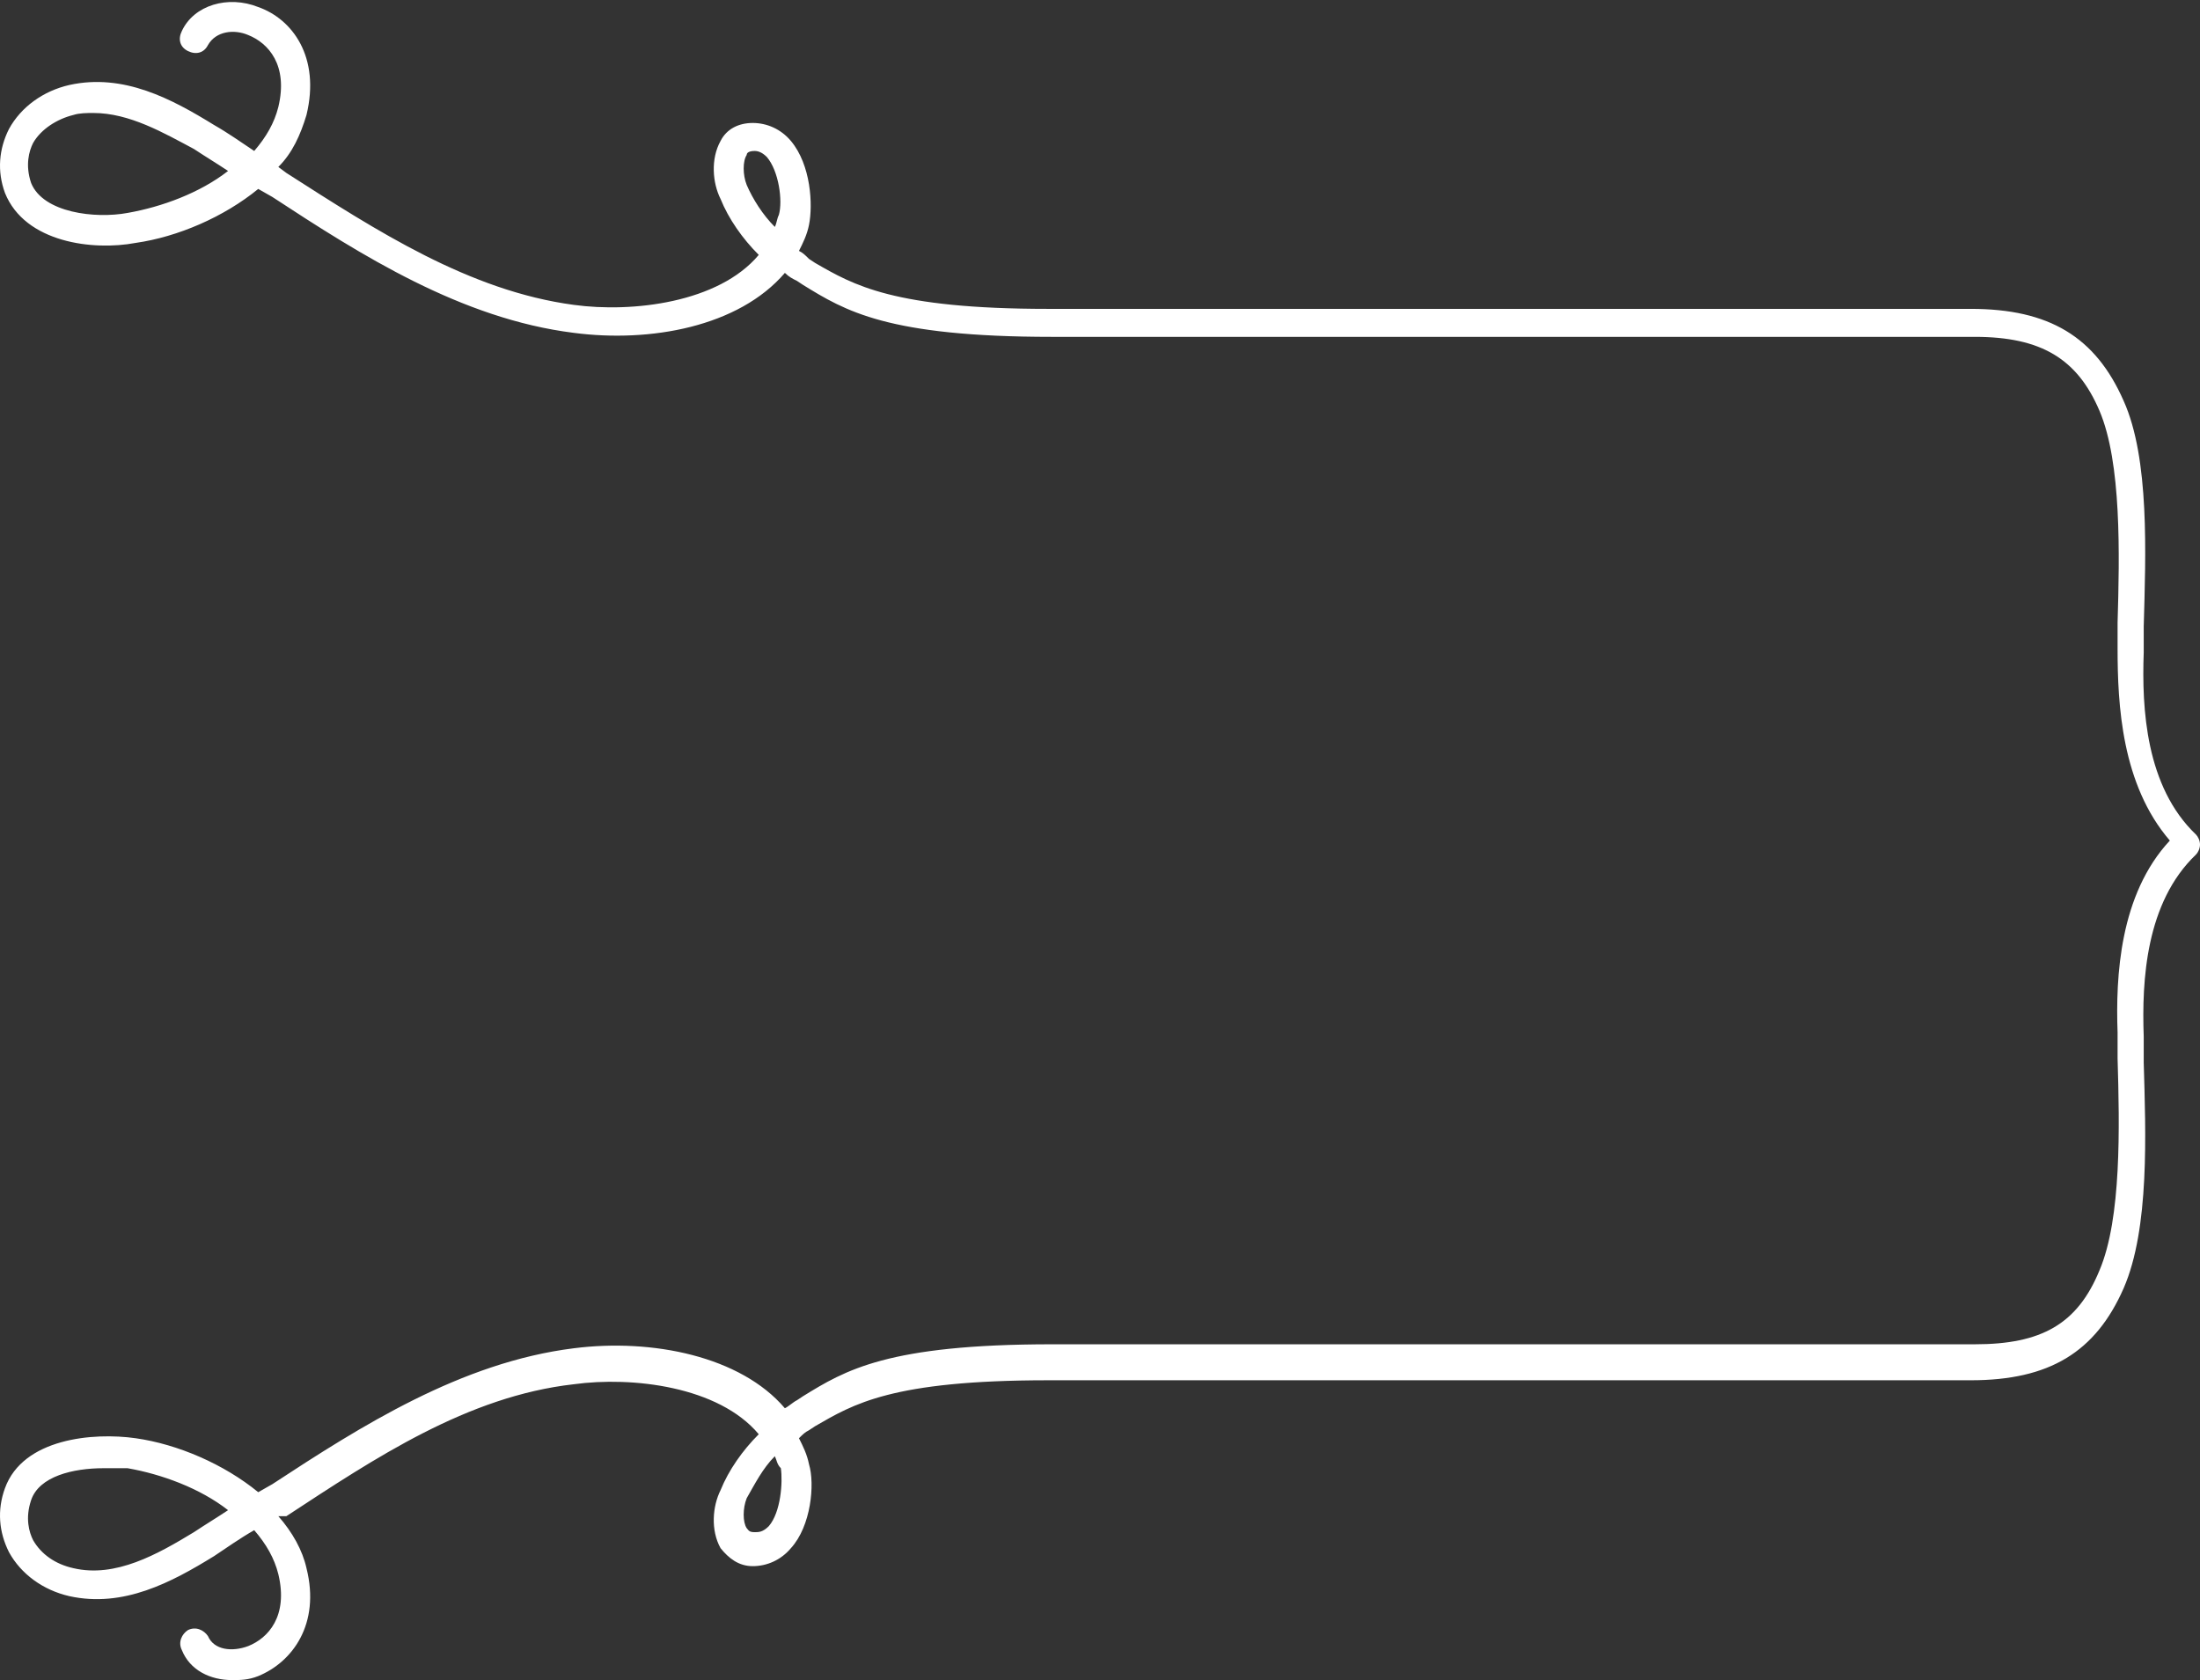 <svg xmlns="http://www.w3.org/2000/svg" width="110" height="84" viewBox="0 0 110 84" fill="none"><rect x="0" y="0" width="110" height="84" fill="#333333" stroke="none"/><path d="M11.605 84C10.5 84 9.495 83.501 9.093 82.501C8.892 82.101 9.093 81.702 9.394 81.502C9.796 81.302 10.198 81.502 10.399 81.802C10.701 82.501 11.605 82.601 12.409 82.301C13.414 81.901 14.419 80.802 13.917 78.704C13.716 77.904 13.314 77.204 12.711 76.505C12.007 76.905 11.304 77.404 10.701 77.804C8.59 79.103 6.178 80.402 3.464 79.803C2.158 79.503 1.052 78.704 0.449 77.604C-0.053 76.605 -0.154 75.505 0.248 74.406C1.153 71.908 4.67 71.608 6.781 71.908C8.892 72.207 11.203 73.207 12.912 74.606L13.615 74.206C18.038 71.308 23.063 68.11 28.691 67.41C32.611 66.911 37.033 67.81 39.244 70.409C39.445 70.309 39.646 70.109 39.847 70.009L40.149 69.809C42.259 68.51 44.37 67.211 52.611 67.211H98.743C102.06 67.211 103.869 66.211 104.975 63.513C106.08 60.914 105.98 56.317 105.879 52.919C105.879 52.42 105.879 52.02 105.879 51.62C105.779 48.822 105.98 44.724 108.492 42.026C106.08 39.228 105.879 35.23 105.879 32.432C105.879 32.032 105.879 31.533 105.879 31.133C105.98 27.735 106.08 23.138 104.975 20.54C103.869 17.941 102.06 16.842 98.743 16.842H52.611C44.37 16.842 42.259 15.543 40.149 14.243L39.847 14.043C39.646 13.944 39.445 13.844 39.244 13.644C36.932 16.342 32.51 17.142 28.691 16.642C23.063 15.942 18.038 12.744 13.615 9.846L12.912 9.446C11.203 10.845 8.892 11.845 6.781 12.145C4.67 12.544 1.253 12.145 0.248 9.646C-0.154 8.547 -0.053 7.448 0.449 6.448C1.052 5.349 2.158 4.549 3.464 4.25C6.178 3.65 8.59 4.949 10.701 6.248C11.404 6.648 12.108 7.148 12.711 7.548C13.314 6.848 13.716 6.148 13.917 5.349C14.419 3.25 13.414 2.151 12.409 1.751C11.706 1.451 10.801 1.551 10.399 2.251C10.198 2.651 9.796 2.75 9.394 2.551C8.992 2.351 8.892 1.951 9.093 1.551C9.696 0.252 11.404 -0.248 12.912 0.352C14.62 0.952 16.027 2.85 15.324 5.749C15.022 6.748 14.62 7.647 13.917 8.347L14.319 8.647C18.842 11.545 23.465 14.543 28.691 15.243C31.606 15.643 35.928 15.143 37.938 12.744C37.134 11.945 36.43 10.945 36.028 9.946C35.626 9.147 35.526 7.947 36.028 7.048C36.33 6.448 36.932 6.148 37.636 6.148C38.34 6.148 39.043 6.448 39.546 7.048C40.551 8.247 40.651 10.246 40.45 11.245C40.35 11.745 40.149 12.145 39.948 12.544C40.149 12.644 40.249 12.744 40.45 12.944L40.752 13.144C42.661 14.243 44.672 15.443 52.41 15.443H98.542C102.462 15.443 104.774 16.842 106.181 20.04C107.487 22.938 107.286 27.735 107.186 31.333C107.186 31.832 107.186 32.232 107.186 32.632C107.085 35.43 107.286 39.328 109.799 41.726C109.899 41.826 110 42.026 110 42.226C110 42.426 109.899 42.626 109.799 42.726C107.286 45.124 107.085 49.022 107.186 51.82C107.186 52.22 107.186 52.719 107.186 53.119C107.286 56.617 107.487 61.414 106.181 64.412C104.774 67.61 102.462 69.01 98.542 69.01H52.41C44.571 69.01 42.661 70.209 40.752 71.308L40.45 71.508C40.249 71.608 40.149 71.708 39.948 71.908C40.149 72.307 40.35 72.707 40.45 73.207C40.752 74.206 40.551 76.305 39.546 77.404C39.043 78.004 38.34 78.304 37.636 78.304C36.932 78.304 36.43 77.904 36.028 77.404C35.526 76.505 35.626 75.306 36.028 74.506C36.43 73.507 37.134 72.507 37.938 71.708C35.928 69.309 31.606 68.81 28.691 69.209C23.364 69.809 18.741 72.907 14.319 75.805H13.917C14.62 76.605 15.123 77.504 15.324 78.404C16.027 81.202 14.62 83.101 12.912 83.8C12.409 84 12.007 84 11.605 84ZM5.173 73.407C3.665 73.407 1.957 73.806 1.555 75.006C1.253 75.905 1.454 76.605 1.655 77.004C2.057 77.704 2.761 78.204 3.665 78.404C5.776 78.903 7.886 77.704 9.696 76.605C10.299 76.205 10.801 75.905 11.404 75.505C9.997 74.406 8.087 73.707 6.379 73.407C6.077 73.407 5.675 73.407 5.173 73.407ZM38.742 72.807C38.139 73.407 37.737 74.206 37.335 74.906C37.134 75.406 37.134 76.105 37.335 76.405C37.435 76.505 37.435 76.605 37.737 76.605C37.938 76.605 38.139 76.605 38.44 76.305C39.043 75.605 39.144 74.106 39.043 73.407C38.842 73.207 38.842 73.007 38.742 72.807ZM37.737 7.548C37.435 7.548 37.335 7.647 37.335 7.747C37.134 8.047 37.134 8.747 37.335 9.246C37.636 9.946 38.139 10.745 38.742 11.345C38.842 11.145 38.842 10.945 38.943 10.745C39.144 10.046 38.943 8.547 38.34 7.847C38.139 7.647 37.938 7.548 37.737 7.548ZM4.67 5.649C4.369 5.649 3.967 5.649 3.665 5.749C2.861 5.949 2.057 6.448 1.655 7.148C1.454 7.548 1.253 8.247 1.555 9.147C2.158 10.646 4.771 10.945 6.379 10.646C8.087 10.346 9.997 9.646 11.404 8.547C10.801 8.147 10.299 7.847 9.696 7.448C8.188 6.648 6.479 5.649 4.67 5.649Z" fill="white"></path></svg>